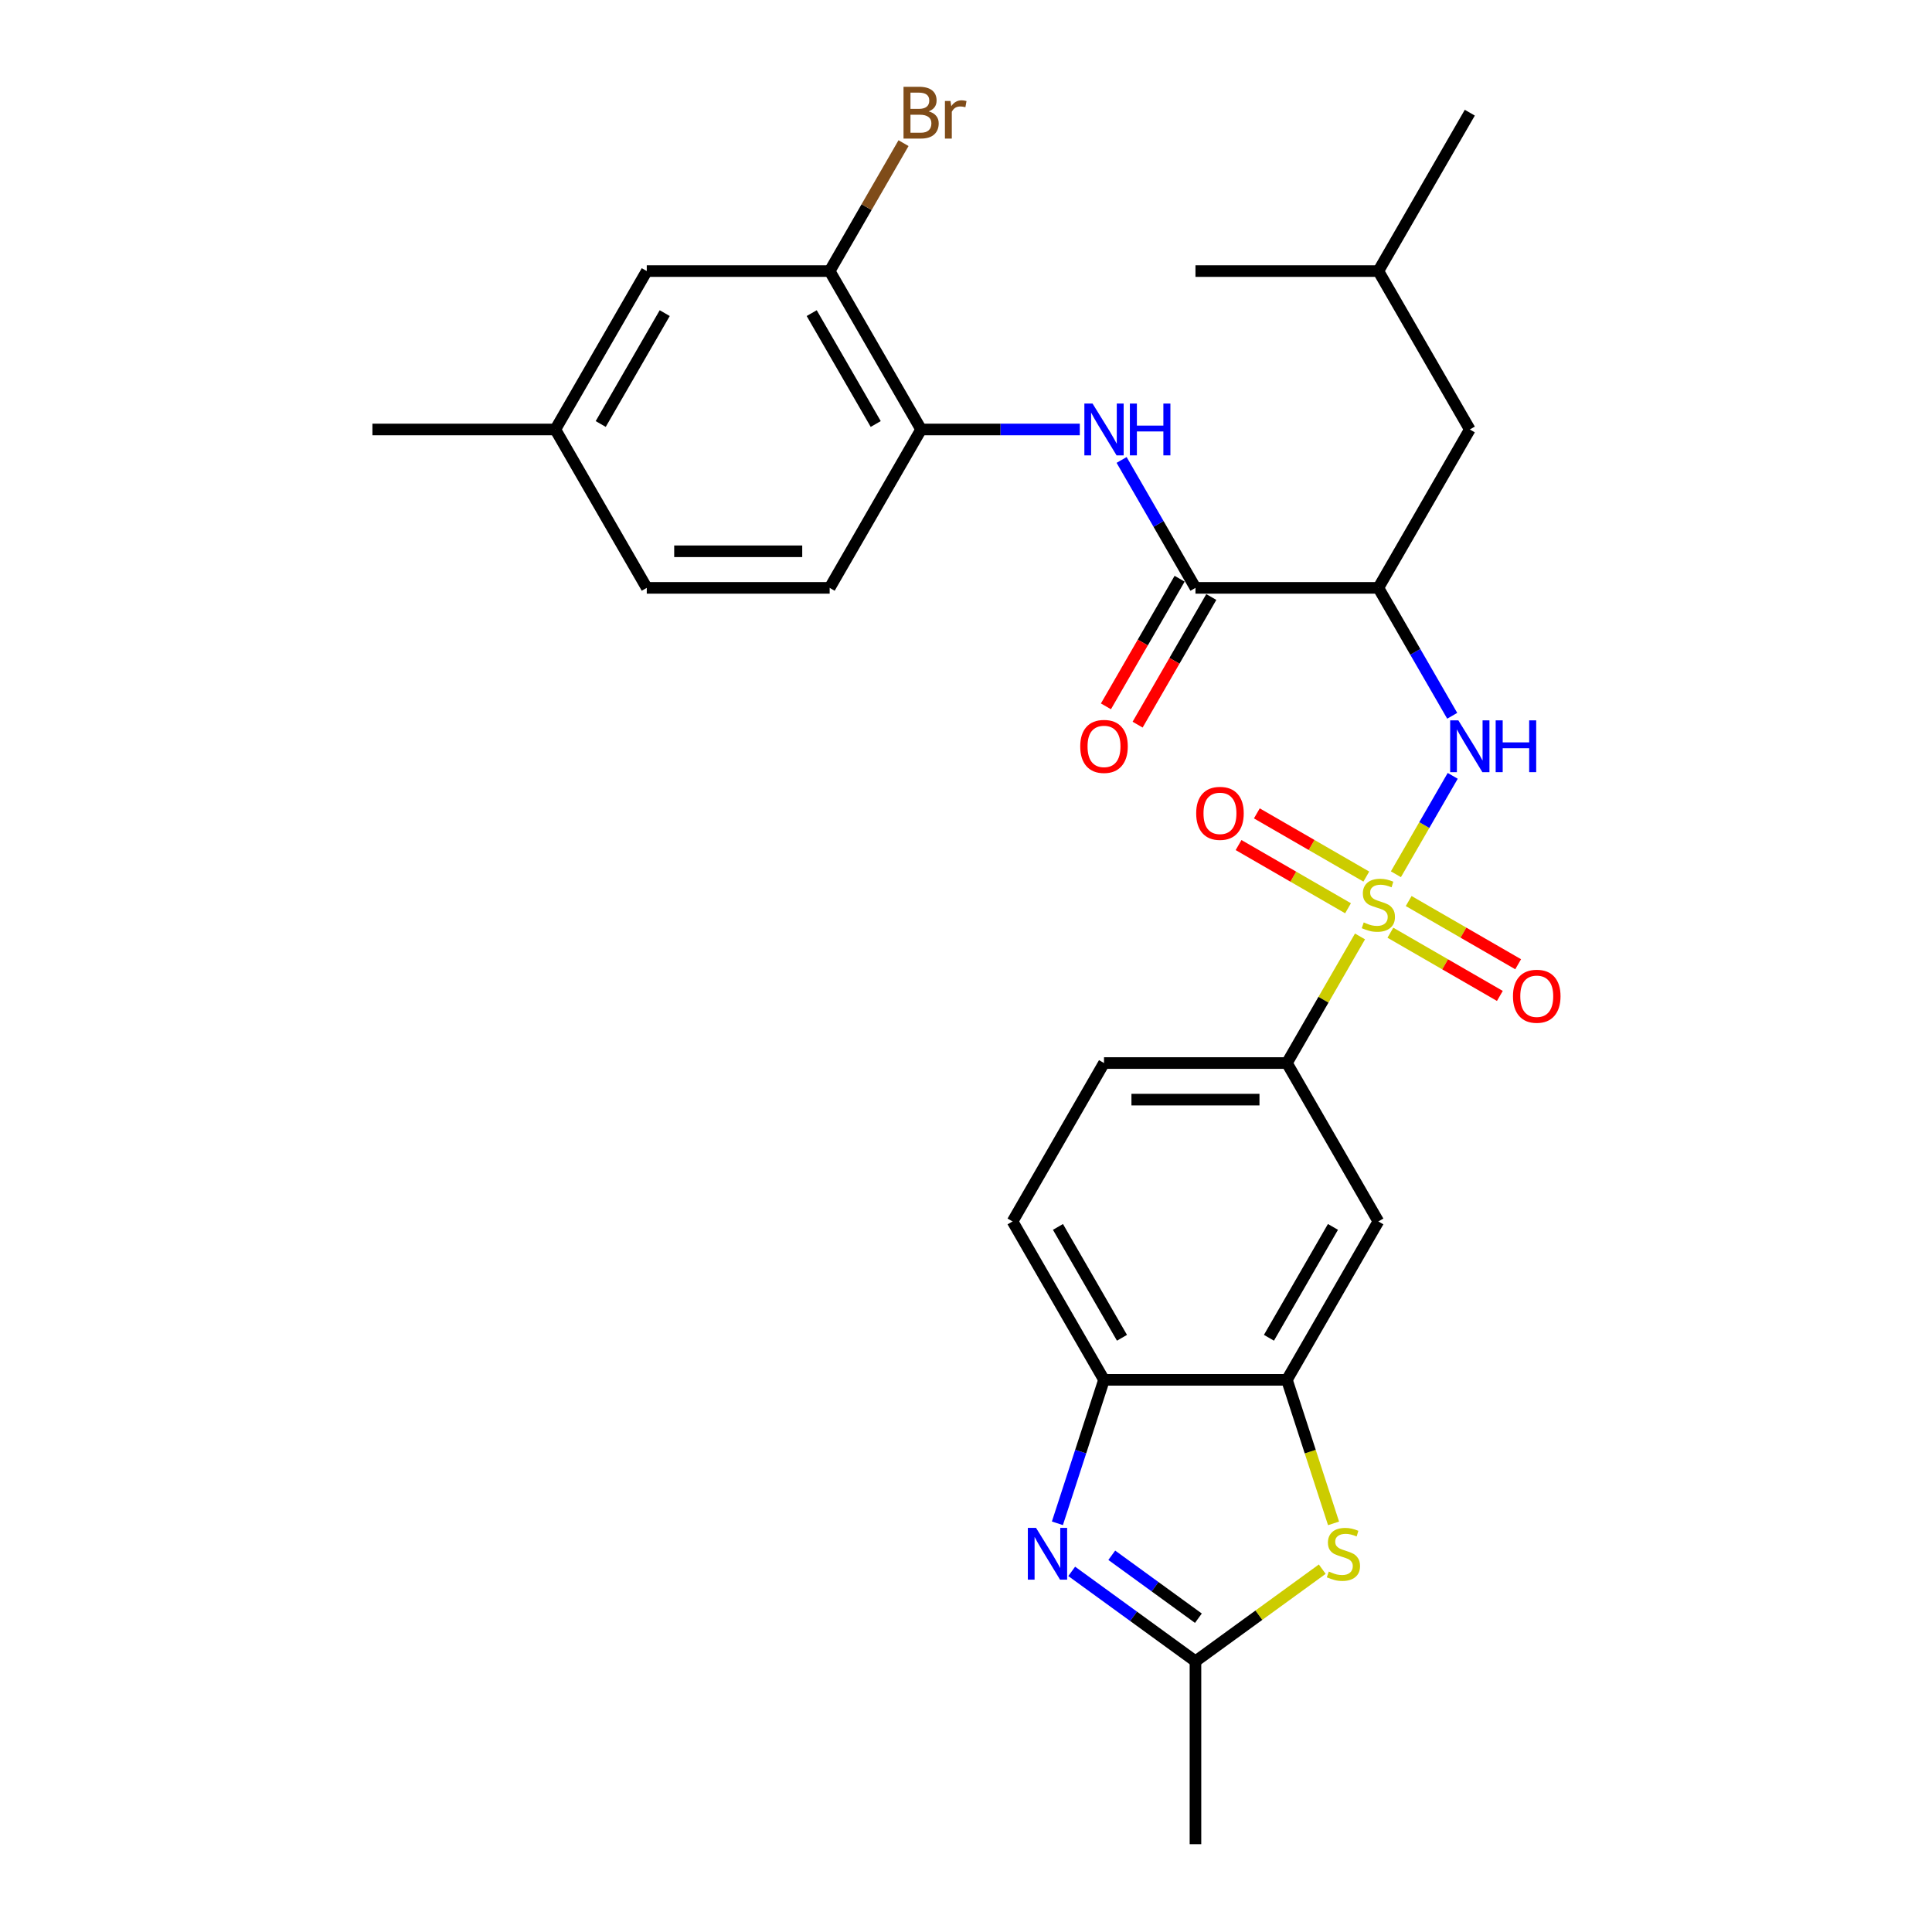 <?xml version='1.0' encoding='iso-8859-1'?>
<svg version='1.1' baseProfile='full'
              xmlns='http://www.w3.org/2000/svg'
                      xmlns:rdkit='http://www.rdkit.org/xml'
                      xmlns:xlink='http://www.w3.org/1999/xlink'
                  xml:space='preserve'
width='1000px' height='1000px' viewBox='0 0 1000 1000'>
<!-- END OF HEADER -->
<rect style='opacity:1.0;fill:#FFFFFF;stroke:none' width='1000' height='1000' x='0' y='0'> </rect>
<path class='bond-1' d='M 722.519,452.513 L 737.222,427.046' style='fill:none;fill-rule:evenodd;stroke:#CCCC00;stroke-width:6px;stroke-linecap:butt;stroke-linejoin:miter;stroke-opacity:1' />
<path class='bond-1' d='M 737.222,427.046 L 751.925,401.58' style='fill:none;fill-rule:evenodd;stroke:#0000FF;stroke-width:6px;stroke-linecap:butt;stroke-linejoin:miter;stroke-opacity:1' />
<path class='bond-7' d='M 703.936,484.7 L 685.019,517.465' style='fill:none;fill-rule:evenodd;stroke:#CCCC00;stroke-width:6px;stroke-linecap:butt;stroke-linejoin:miter;stroke-opacity:1' />
<path class='bond-7' d='M 685.019,517.465 L 666.102,550.231' style='fill:none;fill-rule:evenodd;stroke:#000000;stroke-width:6px;stroke-linecap:butt;stroke-linejoin:miter;stroke-opacity:1' />
<path class='bond-12' d='M 719.664,482.774 L 747.997,499.132' style='fill:none;fill-rule:evenodd;stroke:#CCCC00;stroke-width:6px;stroke-linecap:butt;stroke-linejoin:miter;stroke-opacity:1' />
<path class='bond-12' d='M 747.997,499.132 L 776.329,515.49' style='fill:none;fill-rule:evenodd;stroke:#FF0000;stroke-width:6px;stroke-linecap:butt;stroke-linejoin:miter;stroke-opacity:1' />
<path class='bond-12' d='M 729.131,466.377 L 757.464,482.735' style='fill:none;fill-rule:evenodd;stroke:#CCCC00;stroke-width:6px;stroke-linecap:butt;stroke-linejoin:miter;stroke-opacity:1' />
<path class='bond-12' d='M 757.464,482.735 L 785.796,499.093' style='fill:none;fill-rule:evenodd;stroke:#FF0000;stroke-width:6px;stroke-linecap:butt;stroke-linejoin:miter;stroke-opacity:1' />
<path class='bond-13' d='M 707.206,453.719 L 678.874,437.361' style='fill:none;fill-rule:evenodd;stroke:#CCCC00;stroke-width:6px;stroke-linecap:butt;stroke-linejoin:miter;stroke-opacity:1' />
<path class='bond-13' d='M 678.874,437.361 L 650.541,421.004' style='fill:none;fill-rule:evenodd;stroke:#FF0000;stroke-width:6px;stroke-linecap:butt;stroke-linejoin:miter;stroke-opacity:1' />
<path class='bond-13' d='M 697.739,470.116 L 669.407,453.758' style='fill:none;fill-rule:evenodd;stroke:#CCCC00;stroke-width:6px;stroke-linecap:butt;stroke-linejoin:miter;stroke-opacity:1' />
<path class='bond-13' d='M 669.407,453.758 L 641.075,437.4' style='fill:none;fill-rule:evenodd;stroke:#FF0000;stroke-width:6px;stroke-linecap:butt;stroke-linejoin:miter;stroke-opacity:1' />
<path class='bond-0' d='M 547.305,788.462 L 559.369,751.331' style='fill:none;fill-rule:evenodd;stroke:#0000FF;stroke-width:6px;stroke-linecap:butt;stroke-linejoin:miter;stroke-opacity:1' />
<path class='bond-0' d='M 559.369,751.331 L 571.434,714.2' style='fill:none;fill-rule:evenodd;stroke:#000000;stroke-width:6px;stroke-linecap:butt;stroke-linejoin:miter;stroke-opacity:1' />
<path class='bond-30' d='M 554.714,813.34 L 586.741,836.609' style='fill:none;fill-rule:evenodd;stroke:#0000FF;stroke-width:6px;stroke-linecap:butt;stroke-linejoin:miter;stroke-opacity:1' />
<path class='bond-30' d='M 586.741,836.609 L 618.768,859.878' style='fill:none;fill-rule:evenodd;stroke:#000000;stroke-width:6px;stroke-linecap:butt;stroke-linejoin:miter;stroke-opacity:1' />
<path class='bond-30' d='M 575.451,805.004 L 597.87,821.292' style='fill:none;fill-rule:evenodd;stroke:#0000FF;stroke-width:6px;stroke-linecap:butt;stroke-linejoin:miter;stroke-opacity:1' />
<path class='bond-30' d='M 597.87,821.292 L 620.289,837.58' style='fill:none;fill-rule:evenodd;stroke:#000000;stroke-width:6px;stroke-linecap:butt;stroke-linejoin:miter;stroke-opacity:1' />
<path class='bond-2' d='M 751.663,370.491 L 732.549,337.384' style='fill:none;fill-rule:evenodd;stroke:#0000FF;stroke-width:6px;stroke-linecap:butt;stroke-linejoin:miter;stroke-opacity:1' />
<path class='bond-2' d='M 732.549,337.384 L 713.435,304.278' style='fill:none;fill-rule:evenodd;stroke:#000000;stroke-width:6px;stroke-linecap:butt;stroke-linejoin:miter;stroke-opacity:1' />
<path class='bond-3' d='M 713.435,304.278 L 618.768,304.278' style='fill:none;fill-rule:evenodd;stroke:#000000;stroke-width:6px;stroke-linecap:butt;stroke-linejoin:miter;stroke-opacity:1' />
<path class='bond-15' d='M 713.435,304.278 L 760.769,222.294' style='fill:none;fill-rule:evenodd;stroke:#000000;stroke-width:6px;stroke-linecap:butt;stroke-linejoin:miter;stroke-opacity:1' />
<path class='bond-8' d='M 618.768,304.278 L 599.654,271.172' style='fill:none;fill-rule:evenodd;stroke:#000000;stroke-width:6px;stroke-linecap:butt;stroke-linejoin:miter;stroke-opacity:1' />
<path class='bond-8' d='M 599.654,271.172 L 580.54,238.065' style='fill:none;fill-rule:evenodd;stroke:#0000FF;stroke-width:6px;stroke-linecap:butt;stroke-linejoin:miter;stroke-opacity:1' />
<path class='bond-16' d='M 610.569,299.545 L 591.499,332.575' style='fill:none;fill-rule:evenodd;stroke:#000000;stroke-width:6px;stroke-linecap:butt;stroke-linejoin:miter;stroke-opacity:1' />
<path class='bond-16' d='M 591.499,332.575 L 572.429,365.606' style='fill:none;fill-rule:evenodd;stroke:#FF0000;stroke-width:6px;stroke-linecap:butt;stroke-linejoin:miter;stroke-opacity:1' />
<path class='bond-16' d='M 626.966,309.011 L 607.896,342.042' style='fill:none;fill-rule:evenodd;stroke:#000000;stroke-width:6px;stroke-linecap:butt;stroke-linejoin:miter;stroke-opacity:1' />
<path class='bond-16' d='M 607.896,342.042 L 588.826,375.073' style='fill:none;fill-rule:evenodd;stroke:#FF0000;stroke-width:6px;stroke-linecap:butt;stroke-linejoin:miter;stroke-opacity:1' />
<path class='bond-4' d='M 690.243,788.5 L 678.172,751.35' style='fill:none;fill-rule:evenodd;stroke:#CCCC00;stroke-width:6px;stroke-linecap:butt;stroke-linejoin:miter;stroke-opacity:1' />
<path class='bond-4' d='M 678.172,751.35 L 666.102,714.2' style='fill:none;fill-rule:evenodd;stroke:#000000;stroke-width:6px;stroke-linecap:butt;stroke-linejoin:miter;stroke-opacity:1' />
<path class='bond-5' d='M 684.393,812.199 L 651.58,836.038' style='fill:none;fill-rule:evenodd;stroke:#CCCC00;stroke-width:6px;stroke-linecap:butt;stroke-linejoin:miter;stroke-opacity:1' />
<path class='bond-5' d='M 651.58,836.038 L 618.768,859.878' style='fill:none;fill-rule:evenodd;stroke:#000000;stroke-width:6px;stroke-linecap:butt;stroke-linejoin:miter;stroke-opacity:1' />
<path class='bond-24' d='M 618.768,859.878 L 618.768,954.545' style='fill:none;fill-rule:evenodd;stroke:#000000;stroke-width:6px;stroke-linecap:butt;stroke-linejoin:miter;stroke-opacity:1' />
<path class='bond-6' d='M 666.102,714.2 L 713.435,632.215' style='fill:none;fill-rule:evenodd;stroke:#000000;stroke-width:6px;stroke-linecap:butt;stroke-linejoin:miter;stroke-opacity:1' />
<path class='bond-6' d='M 656.805,692.435 L 689.938,635.046' style='fill:none;fill-rule:evenodd;stroke:#000000;stroke-width:6px;stroke-linecap:butt;stroke-linejoin:miter;stroke-opacity:1' />
<path class='bond-29' d='M 666.102,714.2 L 571.434,714.2' style='fill:none;fill-rule:evenodd;stroke:#000000;stroke-width:6px;stroke-linecap:butt;stroke-linejoin:miter;stroke-opacity:1' />
<path class='bond-10' d='M 666.102,550.231 L 713.435,632.215' style='fill:none;fill-rule:evenodd;stroke:#000000;stroke-width:6px;stroke-linecap:butt;stroke-linejoin:miter;stroke-opacity:1' />
<path class='bond-18' d='M 666.102,550.231 L 571.434,550.231' style='fill:none;fill-rule:evenodd;stroke:#000000;stroke-width:6px;stroke-linecap:butt;stroke-linejoin:miter;stroke-opacity:1' />
<path class='bond-18' d='M 651.901,569.165 L 585.634,569.165' style='fill:none;fill-rule:evenodd;stroke:#000000;stroke-width:6px;stroke-linecap:butt;stroke-linejoin:miter;stroke-opacity:1' />
<path class='bond-11' d='M 558.9,222.294 L 517.833,222.294' style='fill:none;fill-rule:evenodd;stroke:#0000FF;stroke-width:6px;stroke-linecap:butt;stroke-linejoin:miter;stroke-opacity:1' />
<path class='bond-11' d='M 517.833,222.294 L 476.767,222.294' style='fill:none;fill-rule:evenodd;stroke:#000000;stroke-width:6px;stroke-linecap:butt;stroke-linejoin:miter;stroke-opacity:1' />
<path class='bond-9' d='M 571.434,714.2 L 524.1,632.215' style='fill:none;fill-rule:evenodd;stroke:#000000;stroke-width:6px;stroke-linecap:butt;stroke-linejoin:miter;stroke-opacity:1' />
<path class='bond-9' d='M 580.731,692.435 L 547.597,635.046' style='fill:none;fill-rule:evenodd;stroke:#000000;stroke-width:6px;stroke-linecap:butt;stroke-linejoin:miter;stroke-opacity:1' />
<path class='bond-14' d='M 476.767,222.294 L 429.433,140.309' style='fill:none;fill-rule:evenodd;stroke:#000000;stroke-width:6px;stroke-linecap:butt;stroke-linejoin:miter;stroke-opacity:1' />
<path class='bond-14' d='M 453.27,219.463 L 420.136,162.074' style='fill:none;fill-rule:evenodd;stroke:#000000;stroke-width:6px;stroke-linecap:butt;stroke-linejoin:miter;stroke-opacity:1' />
<path class='bond-20' d='M 476.767,222.294 L 429.433,304.278' style='fill:none;fill-rule:evenodd;stroke:#000000;stroke-width:6px;stroke-linecap:butt;stroke-linejoin:miter;stroke-opacity:1' />
<path class='bond-17' d='M 429.433,140.309 L 334.766,140.309' style='fill:none;fill-rule:evenodd;stroke:#000000;stroke-width:6px;stroke-linecap:butt;stroke-linejoin:miter;stroke-opacity:1' />
<path class='bond-21' d='M 429.433,140.309 L 448.547,107.203' style='fill:none;fill-rule:evenodd;stroke:#000000;stroke-width:6px;stroke-linecap:butt;stroke-linejoin:miter;stroke-opacity:1' />
<path class='bond-21' d='M 448.547,107.203 L 467.661,74.096' style='fill:none;fill-rule:evenodd;stroke:#7F4C19;stroke-width:6px;stroke-linecap:butt;stroke-linejoin:miter;stroke-opacity:1' />
<path class='bond-25' d='M 760.769,222.294 L 713.435,140.309' style='fill:none;fill-rule:evenodd;stroke:#000000;stroke-width:6px;stroke-linecap:butt;stroke-linejoin:miter;stroke-opacity:1' />
<path class='bond-31' d='M 334.766,140.309 L 287.432,222.294' style='fill:none;fill-rule:evenodd;stroke:#000000;stroke-width:6px;stroke-linecap:butt;stroke-linejoin:miter;stroke-opacity:1' />
<path class='bond-31' d='M 344.062,162.074 L 310.929,219.463' style='fill:none;fill-rule:evenodd;stroke:#000000;stroke-width:6px;stroke-linecap:butt;stroke-linejoin:miter;stroke-opacity:1' />
<path class='bond-19' d='M 571.434,550.231 L 524.1,632.215' style='fill:none;fill-rule:evenodd;stroke:#000000;stroke-width:6px;stroke-linecap:butt;stroke-linejoin:miter;stroke-opacity:1' />
<path class='bond-23' d='M 429.433,304.278 L 334.766,304.278' style='fill:none;fill-rule:evenodd;stroke:#000000;stroke-width:6px;stroke-linecap:butt;stroke-linejoin:miter;stroke-opacity:1' />
<path class='bond-23' d='M 415.233,285.344 L 348.966,285.344' style='fill:none;fill-rule:evenodd;stroke:#000000;stroke-width:6px;stroke-linecap:butt;stroke-linejoin:miter;stroke-opacity:1' />
<path class='bond-22' d='M 287.432,222.294 L 334.766,304.278' style='fill:none;fill-rule:evenodd;stroke:#000000;stroke-width:6px;stroke-linecap:butt;stroke-linejoin:miter;stroke-opacity:1' />
<path class='bond-26' d='M 287.432,222.294 L 192.764,222.294' style='fill:none;fill-rule:evenodd;stroke:#000000;stroke-width:6px;stroke-linecap:butt;stroke-linejoin:miter;stroke-opacity:1' />
<path class='bond-27' d='M 713.435,140.309 L 760.769,58.325' style='fill:none;fill-rule:evenodd;stroke:#000000;stroke-width:6px;stroke-linecap:butt;stroke-linejoin:miter;stroke-opacity:1' />
<path class='bond-28' d='M 713.435,140.309 L 618.768,140.309' style='fill:none;fill-rule:evenodd;stroke:#000000;stroke-width:6px;stroke-linecap:butt;stroke-linejoin:miter;stroke-opacity:1' />
<path  class='atom-0' d='M 705.862 477.448
Q 706.165 477.562, 707.414 478.092
Q 708.664 478.622, 710.027 478.963
Q 711.428 479.266, 712.792 479.266
Q 715.329 479.266, 716.805 478.054
Q 718.282 476.805, 718.282 474.646
Q 718.282 473.169, 717.525 472.261
Q 716.805 471.352, 715.669 470.86
Q 714.533 470.367, 712.64 469.799
Q 710.254 469.08, 708.816 468.398
Q 707.414 467.717, 706.392 466.278
Q 705.407 464.839, 705.407 462.415
Q 705.407 459.045, 707.68 456.962
Q 709.989 454.88, 714.533 454.88
Q 717.639 454.88, 721.16 456.356
L 720.289 459.272
Q 717.071 457.947, 714.647 457.947
Q 712.034 457.947, 710.595 459.045
Q 709.156 460.105, 709.194 461.961
Q 709.194 463.4, 709.914 464.271
Q 710.671 465.142, 711.731 465.634
Q 712.829 466.126, 714.647 466.694
Q 717.071 467.451, 718.509 468.209
Q 719.948 468.966, 720.971 470.519
Q 722.031 472.033, 722.031 474.646
Q 722.031 478.357, 719.532 480.364
Q 717.071 482.333, 712.943 482.333
Q 710.557 482.333, 708.74 481.803
Q 706.96 481.311, 704.839 480.44
L 705.862 477.448
' fill='#CCCC00'/>
<path  class='atom-1' d='M 536.254 790.829
L 545.039 805.029
Q 545.91 806.43, 547.311 808.967
Q 548.712 811.504, 548.788 811.656
L 548.788 790.829
L 552.348 790.829
L 552.348 817.639
L 548.675 817.639
L 539.246 802.113
Q 538.147 800.296, 536.974 798.213
Q 535.838 796.13, 535.497 795.487
L 535.497 817.639
L 532.013 817.639
L 532.013 790.829
L 536.254 790.829
' fill='#0000FF'/>
<path  class='atom-2' d='M 754.843 372.857
L 763.628 387.057
Q 764.499 388.459, 765.9 390.996
Q 767.301 393.533, 767.377 393.684
L 767.377 372.857
L 770.936 372.857
L 770.936 399.667
L 767.263 399.667
L 757.834 384.142
Q 756.736 382.324, 755.562 380.241
Q 754.426 378.159, 754.085 377.515
L 754.085 399.667
L 750.602 399.667
L 750.602 372.857
L 754.843 372.857
' fill='#0000FF'/>
<path  class='atom-2' d='M 774.155 372.857
L 777.79 372.857
L 777.79 384.255
L 791.498 384.255
L 791.498 372.857
L 795.133 372.857
L 795.133 399.667
L 791.498 399.667
L 791.498 387.285
L 777.79 387.285
L 777.79 399.667
L 774.155 399.667
L 774.155 372.857
' fill='#0000FF'/>
<path  class='atom-5' d='M 687.782 813.436
Q 688.085 813.549, 689.335 814.079
Q 690.584 814.609, 691.947 814.95
Q 693.348 815.253, 694.712 815.253
Q 697.249 815.253, 698.726 814.041
Q 700.202 812.792, 700.202 810.633
Q 700.202 809.157, 699.445 808.248
Q 698.726 807.339, 697.59 806.847
Q 696.454 806.354, 694.56 805.786
Q 692.175 805.067, 690.736 804.385
Q 689.335 803.704, 688.312 802.265
Q 687.328 800.826, 687.328 798.402
Q 687.328 795.032, 689.6 792.95
Q 691.91 790.867, 696.454 790.867
Q 699.559 790.867, 703.08 792.344
L 702.209 795.259
Q 698.991 793.934, 696.567 793.934
Q 693.954 793.934, 692.515 795.032
Q 691.076 796.093, 691.114 797.948
Q 691.114 799.387, 691.834 800.258
Q 692.591 801.129, 693.651 801.621
Q 694.75 802.113, 696.567 802.681
Q 698.991 803.439, 700.43 804.196
Q 701.869 804.953, 702.891 806.506
Q 703.951 808.021, 703.951 810.633
Q 703.951 814.344, 701.452 816.351
Q 698.991 818.32, 694.863 818.32
Q 692.478 818.32, 690.66 817.79
Q 688.88 817.298, 686.76 816.427
L 687.782 813.436
' fill='#CCCC00'/>
<path  class='atom-9' d='M 565.508 208.889
L 574.293 223.089
Q 575.164 224.49, 576.565 227.027
Q 577.966 229.564, 578.042 229.715
L 578.042 208.889
L 581.601 208.889
L 581.601 235.698
L 577.928 235.698
L 568.499 220.173
Q 567.401 218.355, 566.227 216.273
Q 565.091 214.19, 564.751 213.546
L 564.751 235.698
L 561.267 235.698
L 561.267 208.889
L 565.508 208.889
' fill='#0000FF'/>
<path  class='atom-9' d='M 584.82 208.889
L 588.455 208.889
L 588.455 220.287
L 602.163 220.287
L 602.163 208.889
L 605.798 208.889
L 605.798 235.698
L 602.163 235.698
L 602.163 223.316
L 588.455 223.316
L 588.455 235.698
L 584.82 235.698
L 584.82 208.889
' fill='#0000FF'/>
<path  class='atom-13' d='M 783.113 515.656
Q 783.113 509.219, 786.294 505.621
Q 789.475 502.024, 795.42 502.024
Q 801.365 502.024, 804.546 505.621
Q 807.726 509.219, 807.726 515.656
Q 807.726 522.169, 804.508 525.88
Q 801.289 529.553, 795.42 529.553
Q 789.512 529.553, 786.294 525.88
Q 783.113 522.207, 783.113 515.656
M 795.42 526.524
Q 799.509 526.524, 801.706 523.798
Q 803.94 521.033, 803.94 515.656
Q 803.94 510.393, 801.706 507.742
Q 799.509 505.053, 795.42 505.053
Q 791.33 505.053, 789.096 507.704
Q 786.9 510.355, 786.9 515.656
Q 786.9 521.071, 789.096 523.798
Q 791.33 526.524, 795.42 526.524
' fill='#FF0000'/>
<path  class='atom-14' d='M 619.144 420.989
Q 619.144 414.551, 622.325 410.954
Q 625.506 407.357, 631.451 407.357
Q 637.396 407.357, 640.577 410.954
Q 643.758 414.551, 643.758 420.989
Q 643.758 427.502, 640.539 431.213
Q 637.32 434.886, 631.451 434.886
Q 625.544 434.886, 622.325 431.213
Q 619.144 427.54, 619.144 420.989
M 631.451 431.857
Q 635.541 431.857, 637.737 429.13
Q 639.971 426.366, 639.971 420.989
Q 639.971 415.725, 637.737 413.075
Q 635.541 410.386, 631.451 410.386
Q 627.361 410.386, 625.127 413.037
Q 622.931 415.687, 622.931 420.989
Q 622.931 426.404, 625.127 429.13
Q 627.361 431.857, 631.451 431.857
' fill='#FF0000'/>
<path  class='atom-17' d='M 559.127 386.338
Q 559.127 379.901, 562.308 376.303
Q 565.489 372.706, 571.434 372.706
Q 577.379 372.706, 580.56 376.303
Q 583.741 379.901, 583.741 386.338
Q 583.741 392.851, 580.522 396.562
Q 577.304 400.235, 571.434 400.235
Q 565.527 400.235, 562.308 396.562
Q 559.127 392.889, 559.127 386.338
M 571.434 397.206
Q 575.524 397.206, 577.72 394.479
Q 579.954 391.715, 579.954 386.338
Q 579.954 381.075, 577.72 378.424
Q 575.524 375.735, 571.434 375.735
Q 567.345 375.735, 565.11 378.386
Q 562.914 381.037, 562.914 386.338
Q 562.914 391.753, 565.11 394.479
Q 567.345 397.206, 571.434 397.206
' fill='#FF0000'/>
<path  class='atom-22' d='M 480.686 57.643
Q 483.261 58.363, 484.548 59.953
Q 485.874 61.506, 485.874 63.815
Q 485.874 67.526, 483.488 69.647
Q 481.14 71.73, 476.672 71.73
L 467.66 71.73
L 467.66 44.92
L 475.574 44.92
Q 480.156 44.92, 482.466 46.775
Q 484.776 48.631, 484.776 52.039
Q 484.776 56.091, 480.686 57.643
M 471.257 47.949
L 471.257 56.356
L 475.574 56.356
Q 478.225 56.356, 479.588 55.295
Q 480.989 54.197, 480.989 52.039
Q 480.989 47.949, 475.574 47.949
L 471.257 47.949
M 476.672 68.7
Q 479.285 68.7, 480.686 67.451
Q 482.087 66.201, 482.087 63.815
Q 482.087 61.619, 480.535 60.521
Q 479.02 59.385, 476.104 59.385
L 471.257 59.385
L 471.257 68.7
L 476.672 68.7
' fill='#7F4C19'/>
<path  class='atom-22' d='M 491.97 52.266
L 492.387 54.955
Q 494.432 51.925, 497.764 51.925
Q 498.824 51.925, 500.263 52.304
L 499.695 55.485
Q 498.067 55.106, 497.158 55.106
Q 495.568 55.106, 494.507 55.75
Q 493.485 56.356, 492.652 57.833
L 492.652 71.73
L 489.092 71.73
L 489.092 52.266
L 491.97 52.266
' fill='#7F4C19'/>
</svg>
